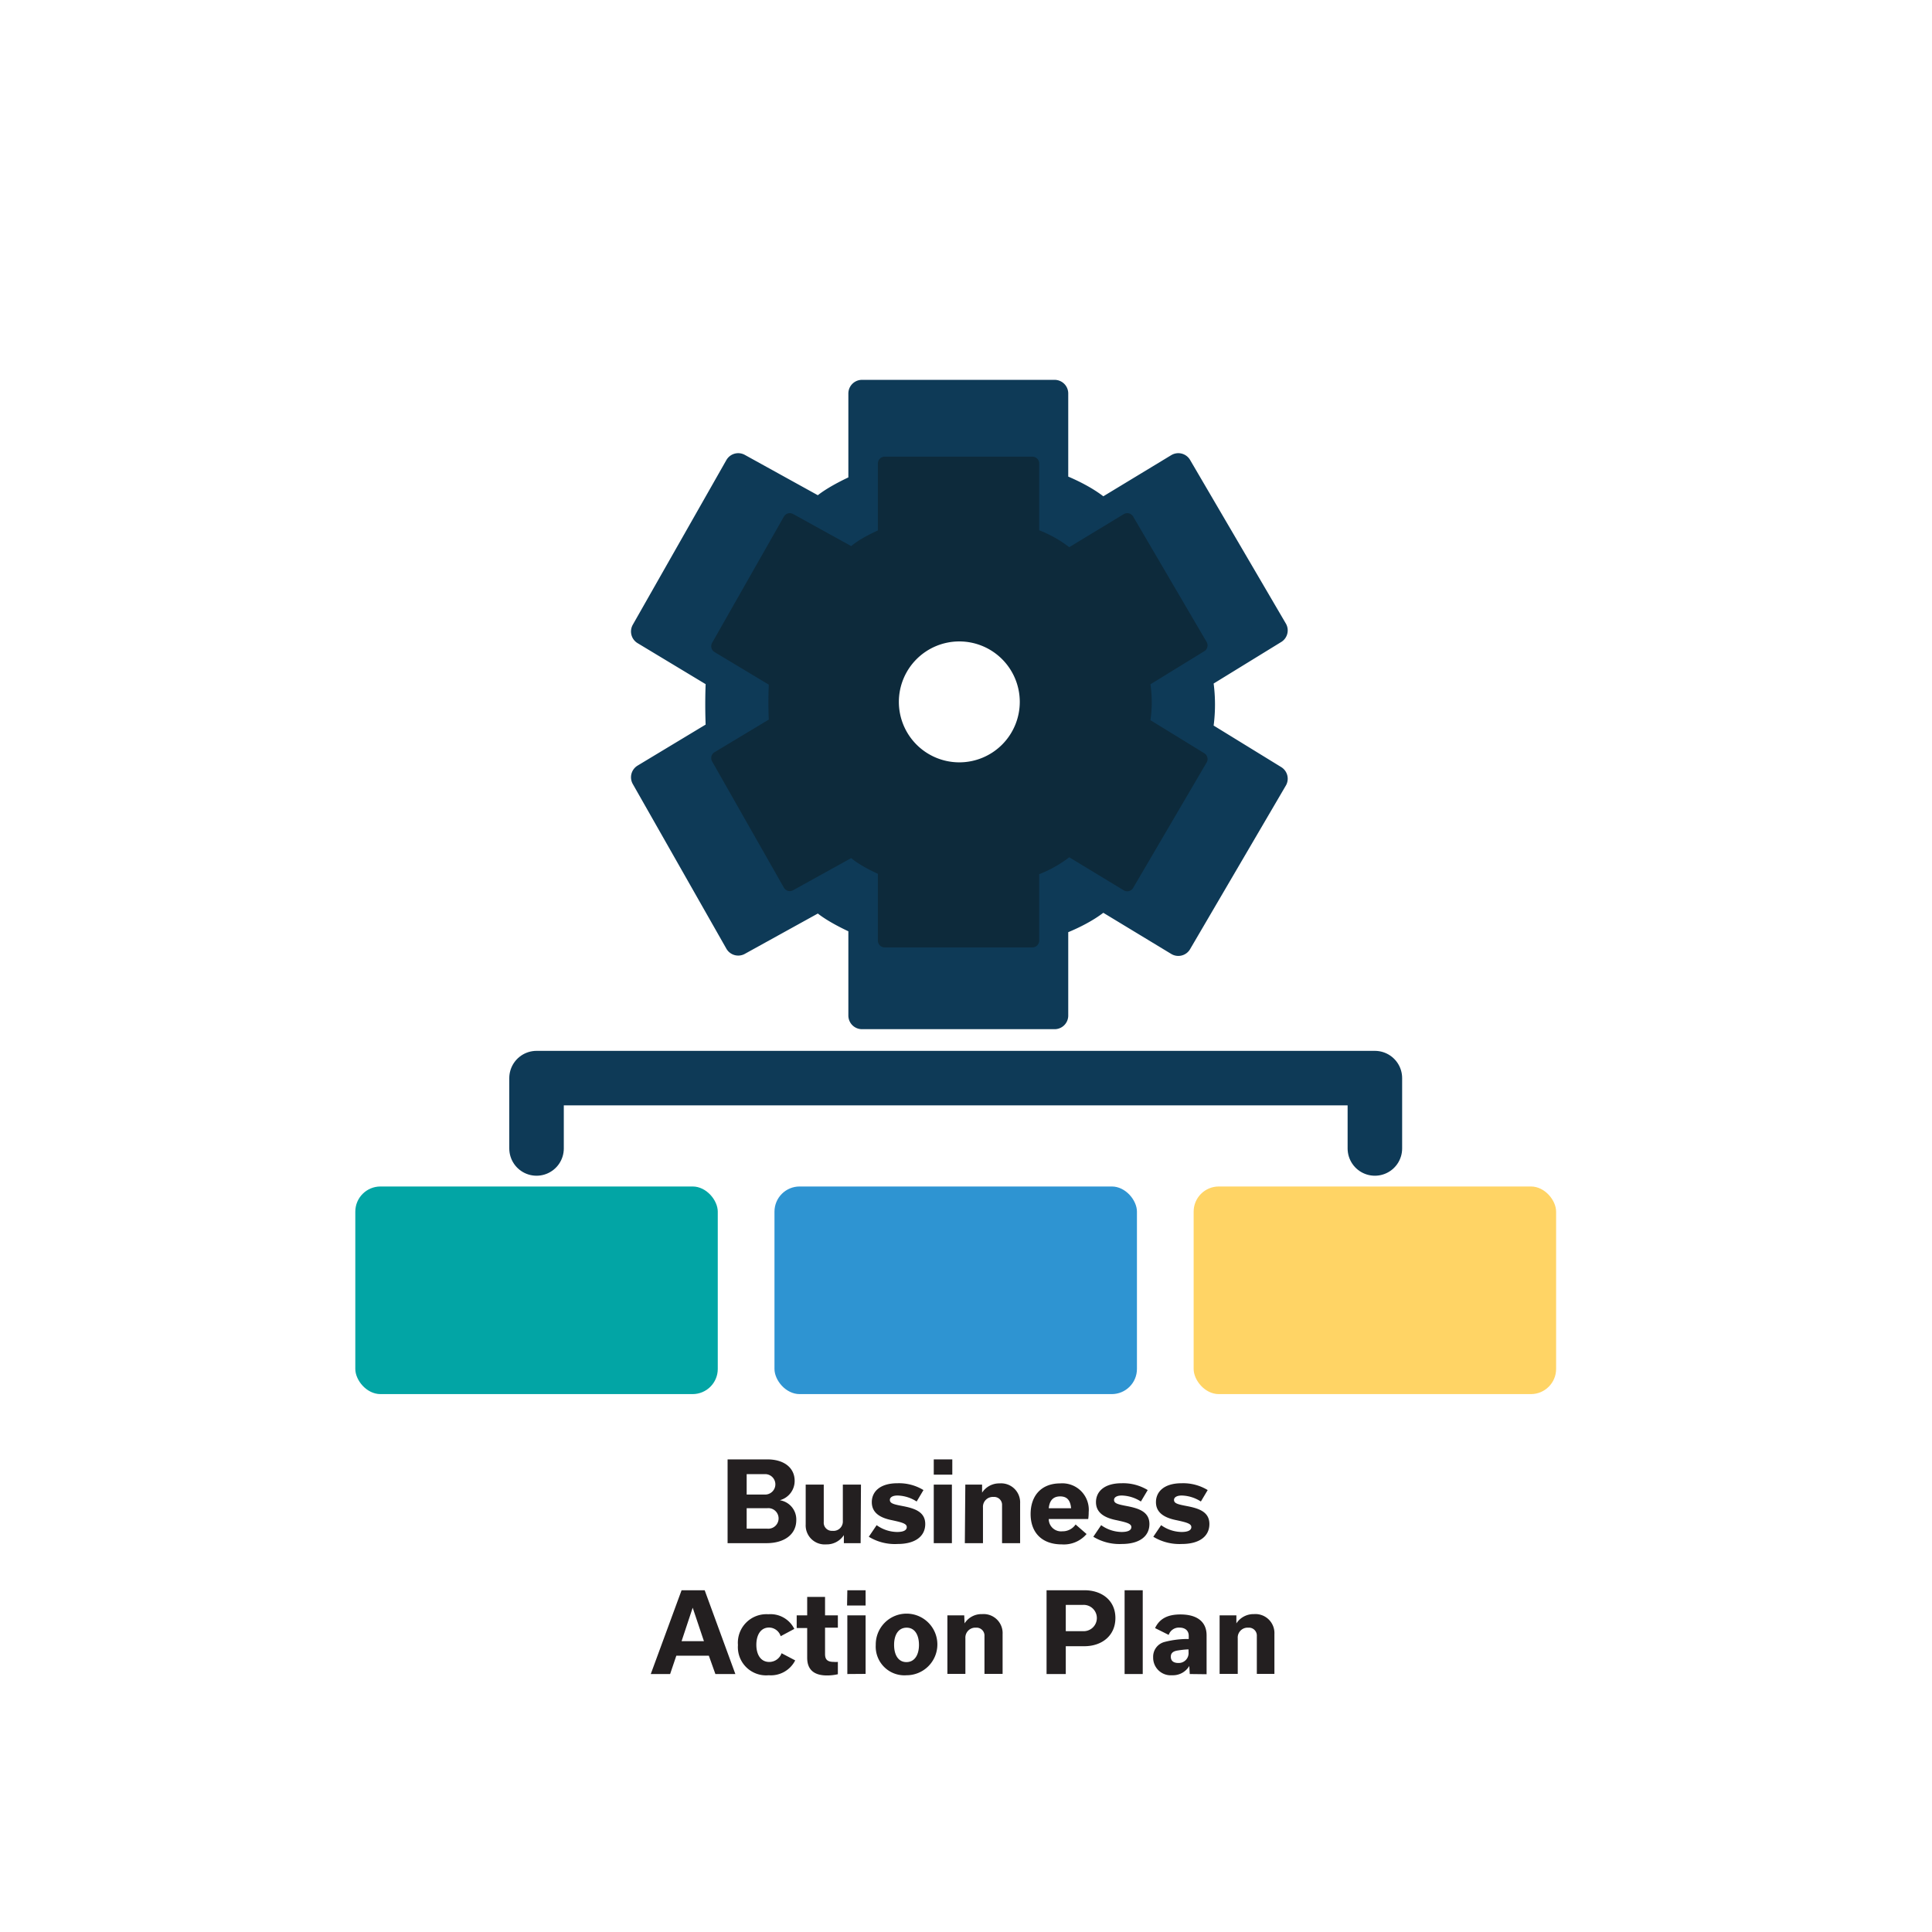 <svg id="Layer_1" data-name="Layer 1" xmlns="http://www.w3.org/2000/svg" viewBox="0 0 283.46 283.46"><defs><style>.cls-1{fill:#231f20;}.cls-2{fill:#0e3a57;stroke-width:4px;}.cls-2,.cls-6{stroke:#0e3a57;}.cls-2,.cls-6,.cls-7{stroke-linecap:round;stroke-linejoin:round;}.cls-3{fill:#02a5a5;}.cls-4{fill:#2e94d2;}.cls-5{fill:#ffd465;}.cls-6{fill:none;stroke-width:8px;}.cls-7{fill:#0d2a3b;stroke:#0d2a3b;stroke-width:2px;}</style></defs><path class="cls-1" d="M114.45,220.12a2.85,2.85,0,0,1,2.38,2.9c0,2.21-1.89,3.39-4.35,3.39h-5.73V214.12h5.84c2.43,0,4,1.22,4,3.15a2.92,2.92,0,0,1-2.11,2.82Zm-4.9-3.84v3h2.71a1.49,1.49,0,0,0,0-3Zm3,8a1.51,1.51,0,1,0,0-3h-3v3Z"/><path class="cls-1" d="M126.27,226.41h-2.46l0-1.18h0a3,3,0,0,1-2.6,1.36,2.79,2.79,0,0,1-3-2.93v-5.84h2.65v5.49a1.19,1.19,0,0,0,1.28,1.29,1.37,1.37,0,0,0,1.52-1.45v-5.33h2.66Z"/><path class="cls-1" d="M127.47,225.47l1.15-1.7a5.25,5.25,0,0,0,3,1c.85,0,1.42-.21,1.42-.72s-.72-.69-2.13-1c-1.64-.32-3-1-3-2.66,0-1.49,1.15-2.77,3.76-2.77a6.87,6.87,0,0,1,3.82,1l-1,1.68a5.4,5.4,0,0,0-2.8-.88c-.77,0-1.13.29-1.13.64,0,.53.57.66,2,.93,1.58.32,3.19.8,3.19,2.61s-1.48,2.93-4.05,2.93A7.32,7.32,0,0,1,127.47,225.47Z"/><path class="cls-1" d="M137,214.12h2.72v2.24H137Zm0,12.29v-8.59h2.66v8.59Z"/><path class="cls-1" d="M141.63,217.82h2.46l0,1.18h0a3,3,0,0,1,2.58-1.36,2.79,2.79,0,0,1,3,2.93v5.84h-2.65v-5.55a1.16,1.16,0,0,0-1.25-1.23,1.45,1.45,0,0,0-1.55,1.55v5.23h-2.66Z"/><path class="cls-1" d="M159.42,225.07a4.37,4.37,0,0,1-3.63,1.52c-3,0-4.58-1.81-4.58-4.45s1.52-4.5,4.36-4.5a3.88,3.88,0,0,1,4.16,4.23,6.24,6.24,0,0,1-.07,1h-5.79a1.81,1.81,0,0,0,2,1.8,2.3,2.3,0,0,0,1.94-1Zm-2.27-3.78c-.1-1.07-.51-1.74-1.6-1.74s-1.57.67-1.68,1.74Z"/><path class="cls-1" d="M160.41,225.47l1.15-1.7a5.28,5.28,0,0,0,3,1c.85,0,1.43-.21,1.43-.72s-.72-.69-2.13-1c-1.65-.32-3.06-1-3.06-2.66,0-1.49,1.15-2.77,3.76-2.77a6.91,6.91,0,0,1,3.83,1l-1,1.68a5.43,5.43,0,0,0-2.8-.88c-.77,0-1.14.29-1.14.64,0,.53.57.66,2,.93,1.59.32,3.19.8,3.19,2.61s-1.47,2.93-4.05,2.93A7.37,7.37,0,0,1,160.41,225.47Z"/><path class="cls-1" d="M169.21,225.47l1.15-1.7a5.28,5.28,0,0,0,3,1c.85,0,1.43-.21,1.43-.72s-.73-.69-2.13-1c-1.65-.32-3.06-1-3.06-2.66,0-1.49,1.15-2.77,3.76-2.77a6.91,6.91,0,0,1,3.83,1l-1,1.68a5.43,5.43,0,0,0-2.8-.88c-.77,0-1.14.29-1.14.64,0,.53.57.66,2,.93,1.59.32,3.19.8,3.19,2.61s-1.47,2.93-4.05,2.93A7.37,7.37,0,0,1,169.21,225.47Z"/><path class="cls-1" d="M104,242.92H99.23l-.91,2.69H95.48L100,233.32h3.39l4.5,12.29h-2.93Zm-.72-2.13-1.65-4.91h0L100,240.79Z"/><path class="cls-1" d="M108.27,241.36a4.19,4.19,0,0,1,4.46-4.52,3.9,3.9,0,0,1,3.81,2.15l-2,1.07a1.81,1.81,0,0,0-1.7-1.27c-1.26,0-1.87,1.13-1.87,2.53s.61,2.52,1.9,2.52a1.92,1.92,0,0,0,1.8-1.28l2,1.05a4,4,0,0,1-3.88,2.18A4.14,4.14,0,0,1,108.27,241.36Z"/><path class="cls-1" d="M116.89,237h1.54V234.3h2.62V237h1.88v1.81h-1.88v3.85c0,.74.26,1.17,1.27,1.17a3.08,3.08,0,0,0,.61,0v1.81a7,7,0,0,1-1.59.18c-2,0-2.91-.93-2.91-2.59v-4.37h-1.54Z"/><path class="cls-1" d="M124.32,233.32H127v2.24h-2.72Zm0,12.29V237H127v8.59Z"/><path class="cls-1" d="M128.49,241.34a4.52,4.52,0,1,1,4.52,4.45A4.21,4.21,0,0,1,128.49,241.34Zm2.69,0c0,1.43.59,2.52,1.81,2.52s1.84-1.09,1.84-2.52-.59-2.53-1.81-2.53S131.18,239.88,131.18,241.32Z"/><path class="cls-1" d="M139,237h2.47l.05,1.18h0a2.94,2.94,0,0,1,2.58-1.36,2.79,2.79,0,0,1,3,2.93v5.84h-2.66v-5.55a1.16,1.16,0,0,0-1.25-1.23,1.46,1.46,0,0,0-1.55,1.55v5.23H139Z"/><path class="cls-1" d="M159.13,233.32c2.49,0,4.52,1.46,4.52,4.07s-2,4.14-4.56,4.14h-2.72v4.08h-2.82V233.32Zm-.27,6a1.93,1.93,0,1,0,0-3.85h-2.49v3.85Z"/><path class="cls-1" d="M165,245.61V233.32h2.66v12.29Z"/><path class="cls-1" d="M174.56,245.61l-.07-1.18h0a2.79,2.79,0,0,1-2.51,1.36,2.58,2.58,0,0,1-2.79-2.63,2.23,2.23,0,0,1,1.65-2.25,13.5,13.5,0,0,1,3.57-.44V240c0-.72-.49-1.2-1.36-1.2a1.57,1.57,0,0,0-1.58,1.07l-2-1c.64-1.34,1.79-2,3.72-2,2.57,0,3.84,1.17,3.84,3.06v5.71Zm-.18-3.2V242c-.49,0-1.09.08-1.6.16s-1,.28-1,.9.39.93,1.12.93A1.44,1.44,0,0,0,174.38,242.41Z"/><path class="cls-1" d="M178.94,237h2.46l0,1.18h0a3,3,0,0,1,2.58-1.36,2.79,2.79,0,0,1,3,2.93v5.84H184.4v-5.55a1.16,1.16,0,0,0-1.25-1.23,1.45,1.45,0,0,0-1.55,1.55v5.23h-2.66Z"/><path class="cls-2" d="M175.88,99.28l11.05-6.79-14.05-24-11.21,6.79c-2.36-2.37-6.94-4-6.94-4V57.73H126.47v13.6c-5.37,2.37-6.16,3.79-6.16,3.79l-12-6.63L94.58,92.65l11,6.63a78.21,78.21,0,0,0,0,8.13l-11,6.63,13.73,24.16,12-6.63s.79,1.42,6.16,3.78V149h28.26v-13.6s4.58-1.57,6.94-3.94l11.21,6.79,14.05-24-11.05-6.79A22.07,22.07,0,0,0,175.88,99.28Zm-35.12,16.89a12.87,12.87,0,1,1,12.86-12.87A12.87,12.87,0,0,1,140.76,116.17Z"/><rect class="cls-3" x="52.13" y="174.08" width="53.18" height="30.46" rx="3.69"/><rect class="cls-4" x="113.63" y="174.08" width="53.18" height="30.46" rx="3.69"/><rect class="cls-5" x="175.13" y="174.08" width="53.18" height="30.46" rx="3.69"/><polyline class="cls-6" points="201.72 168.5 201.72 158.18 140.34 158.18 78.72 158.18 78.72 168.5"/><path class="cls-7" d="M167.69,99.9l8.48-5.21-10.78-18.4L156.8,81.5a16.81,16.81,0,0,0-5.33-3V68H129.8V78.47c-4.12,1.81-4.72,2.9-4.72,2.9l-9.2-5.08L105.35,94.81l8.47,5.09a61.25,61.25,0,0,0,0,6.23l-8.47,5.09,10.53,18.52,9.2-5.09s.6,1.09,4.72,2.91V138h21.67V127.56a16.81,16.81,0,0,0,5.33-3l8.59,5.21,10.78-18.4-8.48-5.21A16.78,16.78,0,0,0,167.69,99.9Zm-26.93,12.95a9.87,9.87,0,1,1,9.86-9.87A9.87,9.87,0,0,1,140.76,112.85Z"/></svg>